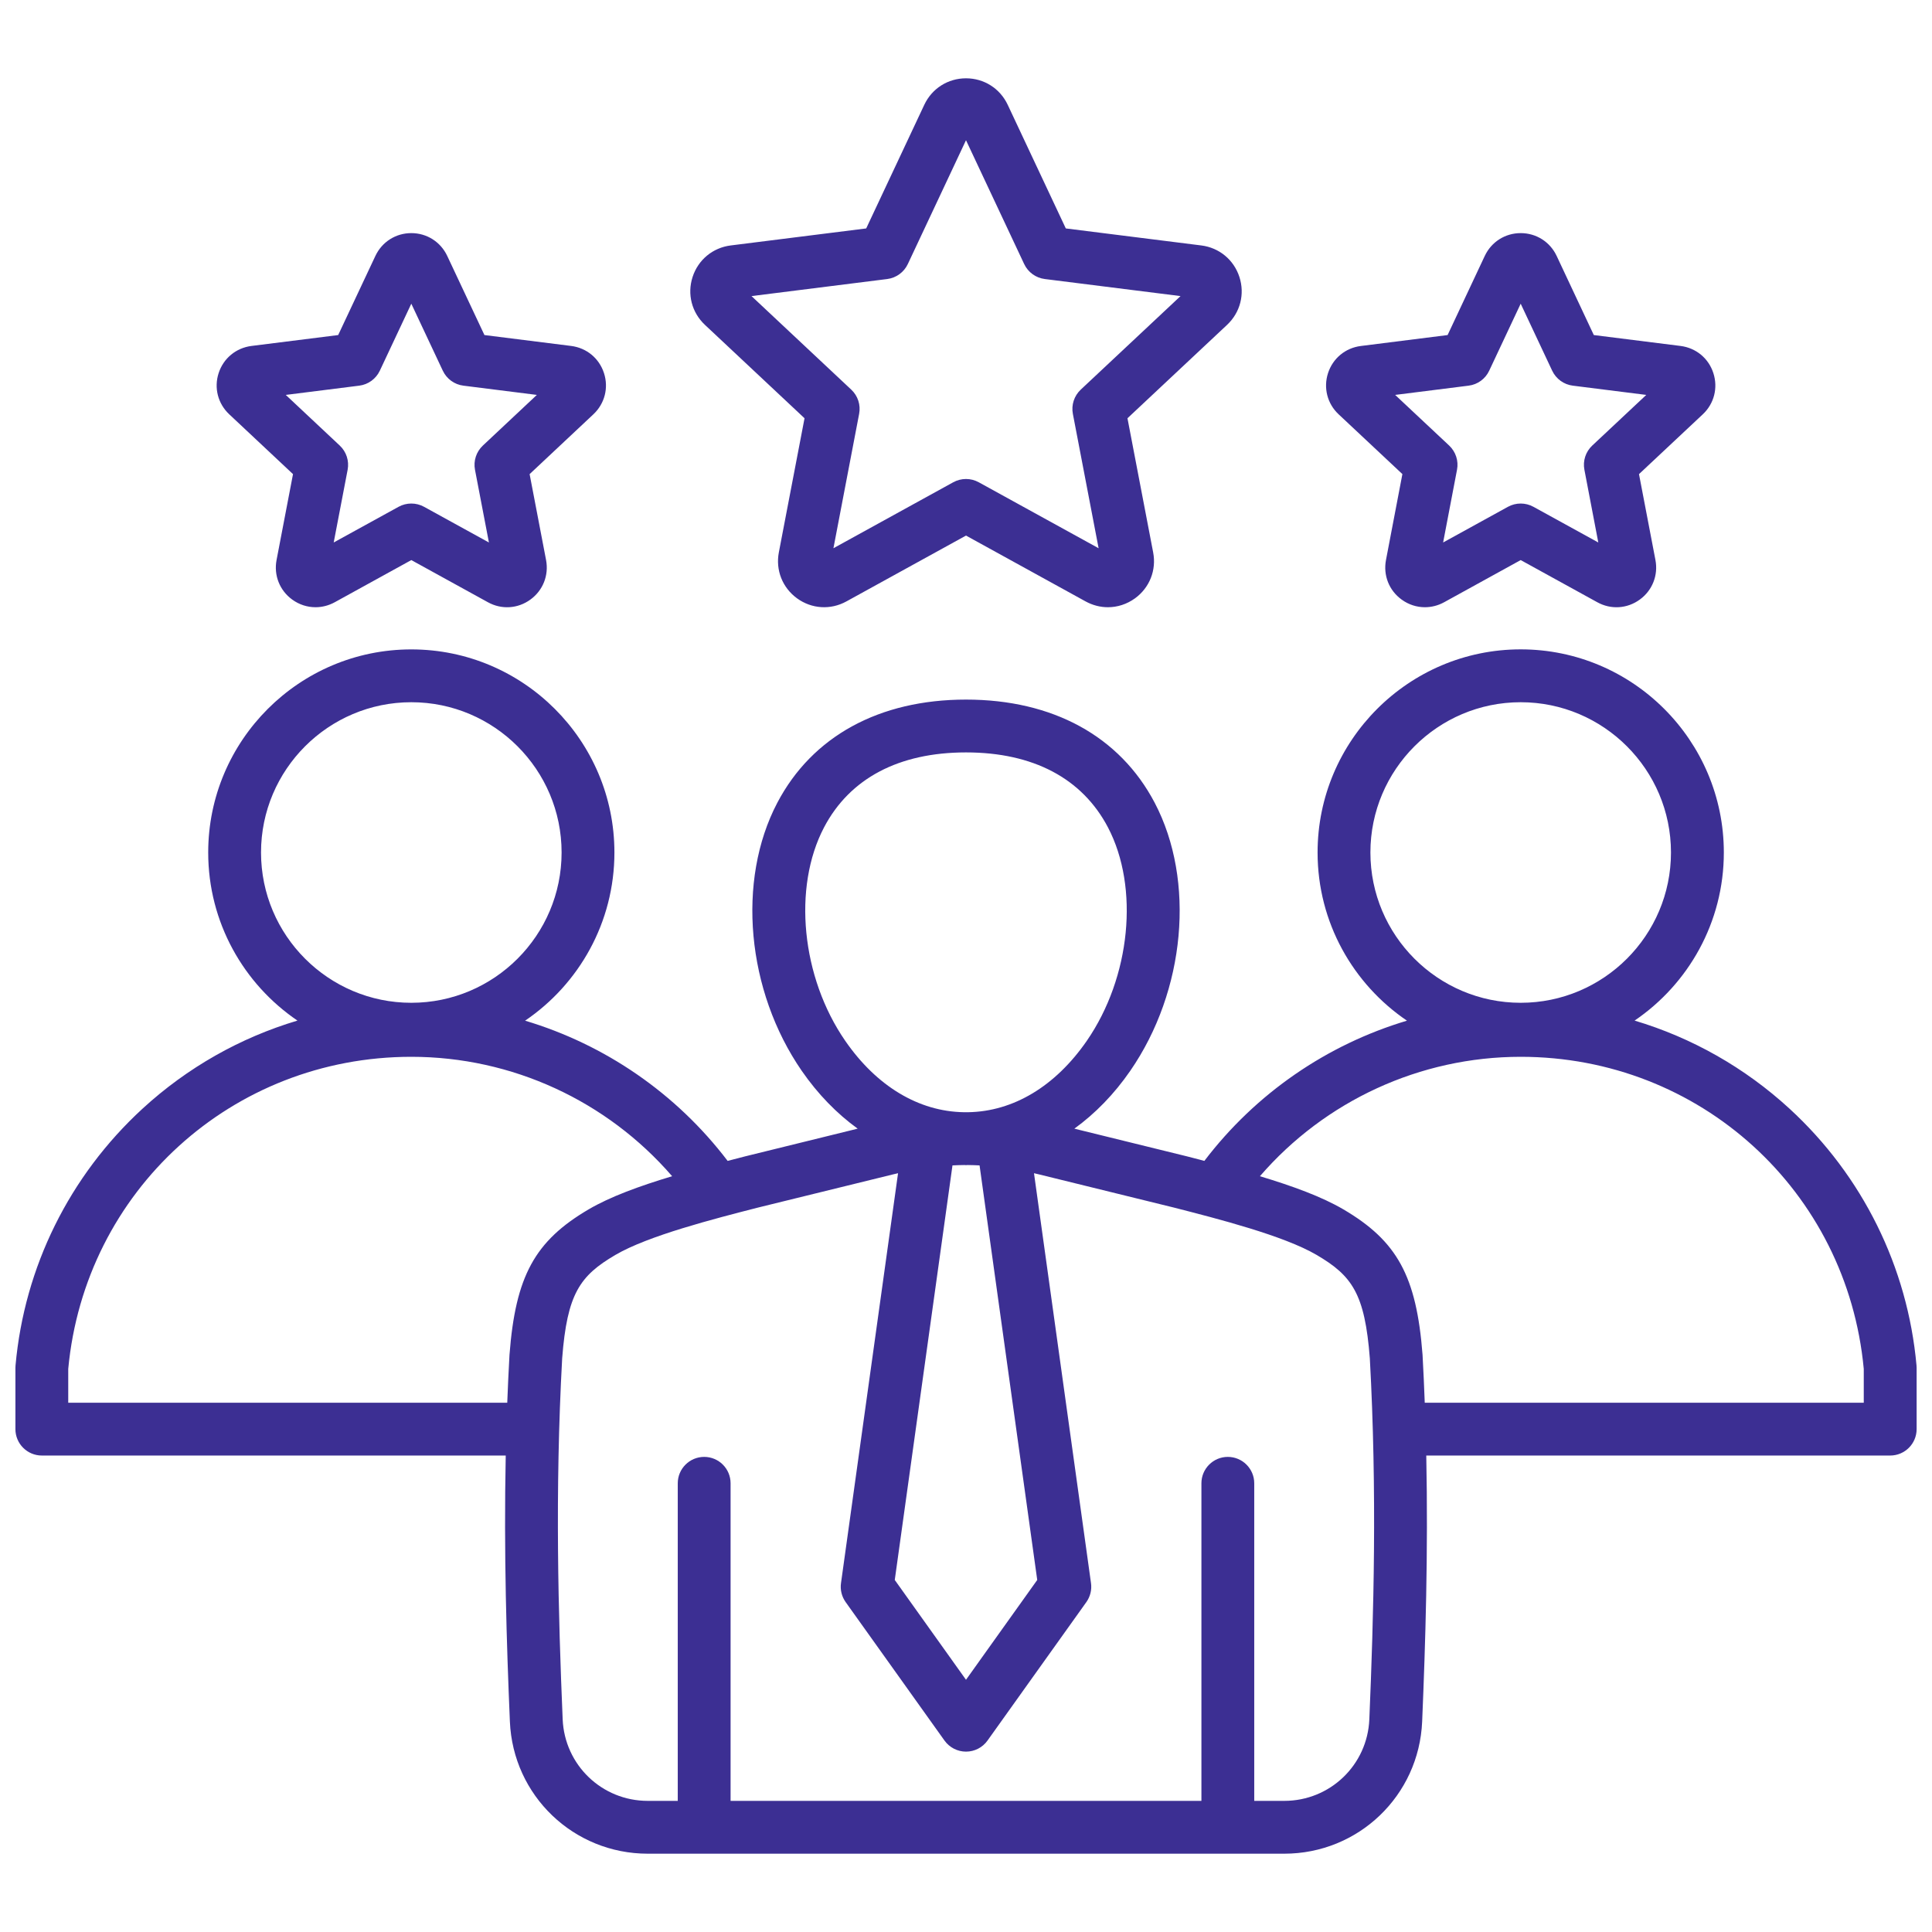 <svg xmlns="http://www.w3.org/2000/svg" width="47" height="47" viewBox="0 0 47 47" fill="none"><path d="M46.623 33.215C46.407 30.821 45.31 28.603 43.534 26.971C42.444 25.97 41.155 25.243 39.765 24.828C41.074 23.938 41.936 22.437 41.936 20.739C41.936 18.014 39.719 15.797 36.994 15.797C34.27 15.797 32.053 18.014 32.053 20.739C32.053 22.439 32.916 23.94 34.227 24.83C32.284 25.411 30.552 26.595 29.299 28.241C29.159 28.204 29.018 28.168 28.876 28.131L26.136 27.457C26.642 27.091 27.104 26.618 27.496 26.05C28.84 24.103 29.084 21.422 28.091 19.53C27.241 17.911 25.611 17.019 23.5 17.019C21.39 17.019 19.759 17.911 18.909 19.53C17.916 21.422 18.161 24.104 19.504 26.05C19.897 26.618 20.358 27.091 20.865 27.457L18.119 28.133C17.979 28.169 17.84 28.205 17.701 28.241C16.448 26.595 14.716 25.411 12.774 24.83C14.084 23.941 14.947 22.439 14.947 20.739C14.947 18.014 12.731 15.798 10.006 15.798C7.281 15.798 5.065 18.014 5.065 20.739C5.065 22.438 5.927 23.939 7.236 24.828C5.845 25.243 4.557 25.97 3.467 26.971C1.69 28.604 0.593 30.821 0.378 33.215C0.376 33.234 0.375 33.253 0.375 33.273V34.766C0.375 35.121 0.663 35.409 1.018 35.409H12.303C12.255 37.781 12.323 39.971 12.404 41.88C12.48 43.683 13.954 45.095 15.758 45.095H31.242C33.047 45.095 34.52 43.683 34.597 41.88C34.677 39.971 34.745 37.781 34.697 35.409H45.983C46.338 35.409 46.626 35.121 46.626 34.766V33.273C46.626 33.254 46.625 33.234 46.623 33.215L46.623 33.215ZM33.338 20.739C33.338 18.723 34.978 17.083 36.994 17.083C39.01 17.083 40.65 18.723 40.65 20.739C40.65 22.755 39.01 24.395 36.994 24.395C34.978 24.395 33.338 22.755 33.338 20.739ZM23.455 28.342C23.468 28.342 23.482 28.344 23.495 28.344H23.504C23.518 28.344 23.531 28.342 23.544 28.342C23.64 28.343 23.735 28.346 23.83 28.351L25.233 38.436L23.5 40.864L21.767 38.436L23.171 28.351C23.265 28.346 23.36 28.343 23.455 28.342ZM20.047 20.127C20.673 18.935 21.867 18.304 23.5 18.304C25.133 18.304 26.327 18.935 26.953 20.127C27.721 21.591 27.505 23.775 26.439 25.32C25.675 26.425 24.652 27.04 23.55 27.057C23.516 27.057 23.483 27.057 23.45 27.057C22.349 27.04 21.325 26.425 20.562 25.32C19.495 23.775 19.279 21.591 20.047 20.127H20.047ZM6.35 20.739C6.35 18.723 7.99 17.083 10.006 17.083C12.022 17.083 13.662 18.723 13.662 20.739C13.662 22.755 12.022 24.395 10.006 24.395C7.99 24.395 6.35 22.755 6.35 20.739ZM12.395 32.953C12.394 32.957 12.394 32.962 12.394 32.967C12.372 33.356 12.355 33.742 12.34 34.124H1.66V33.302C2.065 28.971 5.648 25.709 10.006 25.709C12.456 25.709 14.766 26.781 16.351 28.614C15.55 28.855 14.842 29.114 14.322 29.419C13.009 30.189 12.541 31.048 12.395 32.953ZM33.312 41.825C33.266 42.938 32.356 43.81 31.242 43.81H30.512V36.084C30.512 35.73 30.224 35.442 29.869 35.442C29.515 35.442 29.227 35.73 29.227 36.084V43.81H17.773V36.084C17.773 35.73 17.486 35.442 17.131 35.442C16.776 35.442 16.488 35.73 16.488 36.084V43.81H15.758C14.644 43.81 13.735 42.938 13.688 41.825C13.582 39.31 13.497 36.3 13.676 33.044C13.798 31.47 14.107 31.035 14.972 30.528C15.77 30.06 17.375 29.65 18.431 29.379L21.723 28.57C21.764 28.56 21.805 28.551 21.847 28.541L20.459 38.513C20.436 38.675 20.477 38.84 20.572 38.974L22.977 42.343C23.098 42.512 23.293 42.612 23.5 42.612C23.708 42.612 23.903 42.512 24.023 42.343L26.428 38.974C26.523 38.84 26.564 38.675 26.541 38.513L25.154 28.541C25.195 28.551 25.236 28.56 25.278 28.57L28.563 29.378C29.625 29.65 31.23 30.06 32.028 30.528C32.893 31.035 33.202 31.47 33.324 33.044C33.503 36.3 33.418 39.31 33.312 41.825L33.312 41.825ZM45.34 34.124H34.66C34.646 33.742 34.628 33.356 34.607 32.967C34.606 32.962 34.606 32.957 34.606 32.953C34.459 31.048 33.991 30.189 32.678 29.419C32.158 29.114 31.451 28.855 30.65 28.614C32.234 26.781 34.545 25.709 36.994 25.709C41.353 25.709 44.936 28.971 45.34 33.302V34.124H45.34ZM19.572 10.175L18.947 13.438C18.865 13.869 19.034 14.297 19.39 14.556C19.745 14.814 20.205 14.843 20.59 14.631L23.5 13.029L26.41 14.631C26.582 14.725 26.768 14.772 26.953 14.772C27.184 14.772 27.413 14.699 27.611 14.556C27.966 14.298 28.136 13.869 28.053 13.438L27.428 10.175L29.852 7.902C30.172 7.601 30.287 7.155 30.151 6.737C30.015 6.319 29.66 6.026 29.224 5.971L25.928 5.557L24.515 2.55C24.328 2.152 23.939 1.905 23.5 1.905C23.061 1.905 22.672 2.152 22.485 2.55L21.072 5.557L17.776 5.971C17.34 6.026 16.985 6.319 16.849 6.737C16.713 7.155 16.828 7.601 17.148 7.902L19.572 10.175H19.572ZM21.584 6.788C21.802 6.76 21.991 6.623 22.085 6.423L23.5 3.411L24.915 6.423C25.009 6.623 25.198 6.76 25.417 6.788L28.719 7.203L26.291 9.479C26.131 9.63 26.058 9.853 26.1 10.069L26.726 13.337L23.81 11.732C23.617 11.626 23.383 11.626 23.19 11.732L20.275 13.337L20.9 10.069C20.942 9.852 20.87 9.63 20.709 9.479L18.282 7.203L21.584 6.788ZM34.116 11.534L33.717 13.623C33.646 13.995 33.791 14.364 34.098 14.586C34.268 14.71 34.465 14.772 34.664 14.772C34.823 14.772 34.984 14.732 35.131 14.651L36.994 13.625L38.858 14.651C39.189 14.834 39.585 14.809 39.891 14.586C40.197 14.364 40.343 13.995 40.272 13.623L39.872 11.534L41.424 10.079C41.7 9.82 41.798 9.436 41.681 9.076C41.565 8.716 41.259 8.464 40.883 8.416L38.773 8.151L37.869 6.226C37.708 5.884 37.373 5.671 36.994 5.671C36.616 5.671 36.281 5.884 36.12 6.226L35.216 8.151L33.105 8.417C32.73 8.464 32.424 8.717 32.307 9.077C32.191 9.436 32.289 9.821 32.565 10.079L34.117 11.534L34.116 11.534ZM36.705 6.772V6.773C36.705 6.773 36.705 6.773 36.705 6.772ZM35.727 9.382C35.946 9.355 36.135 9.217 36.228 9.018L36.994 7.388L37.76 9.018C37.854 9.217 38.043 9.355 38.262 9.382L40.049 9.607L38.735 10.839C38.574 10.99 38.502 11.212 38.544 11.428L38.882 13.197L37.304 12.329C37.111 12.223 36.877 12.223 36.684 12.329L35.107 13.197L35.445 11.428C35.487 11.212 35.414 10.99 35.254 10.839L33.94 9.607L35.727 9.382ZM7.128 11.534L6.728 13.623C6.657 13.995 6.803 14.364 7.109 14.586C7.279 14.71 7.477 14.772 7.676 14.772C7.835 14.772 7.995 14.732 8.143 14.651L10.006 13.625L11.87 14.651C12.201 14.834 12.597 14.809 12.903 14.586C13.209 14.364 13.355 13.995 13.284 13.623L12.884 11.534L14.435 10.079C14.711 9.82 14.81 9.436 14.693 9.076C14.576 8.716 14.271 8.464 13.895 8.416L11.785 8.151L10.88 6.226C10.719 5.884 10.384 5.671 10.006 5.671C9.628 5.671 9.293 5.884 9.132 6.226L8.227 8.151L6.117 8.416C5.742 8.464 5.436 8.716 5.319 9.076C5.202 9.436 5.301 9.82 5.577 10.079L7.128 11.534H7.128ZM8.739 9.382C8.957 9.355 9.146 9.217 9.24 9.018L10.006 7.388L10.772 9.018C10.866 9.217 11.055 9.355 11.273 9.382L13.06 9.607L11.747 10.839C11.586 10.99 11.514 11.212 11.555 11.428L11.894 13.197L10.316 12.329C10.123 12.223 9.889 12.223 9.696 12.329L8.118 13.197L8.457 11.428C8.498 11.212 8.426 10.99 8.265 10.839L6.952 9.607L8.739 9.382Z" fill="#3C2F93"></path></svg>